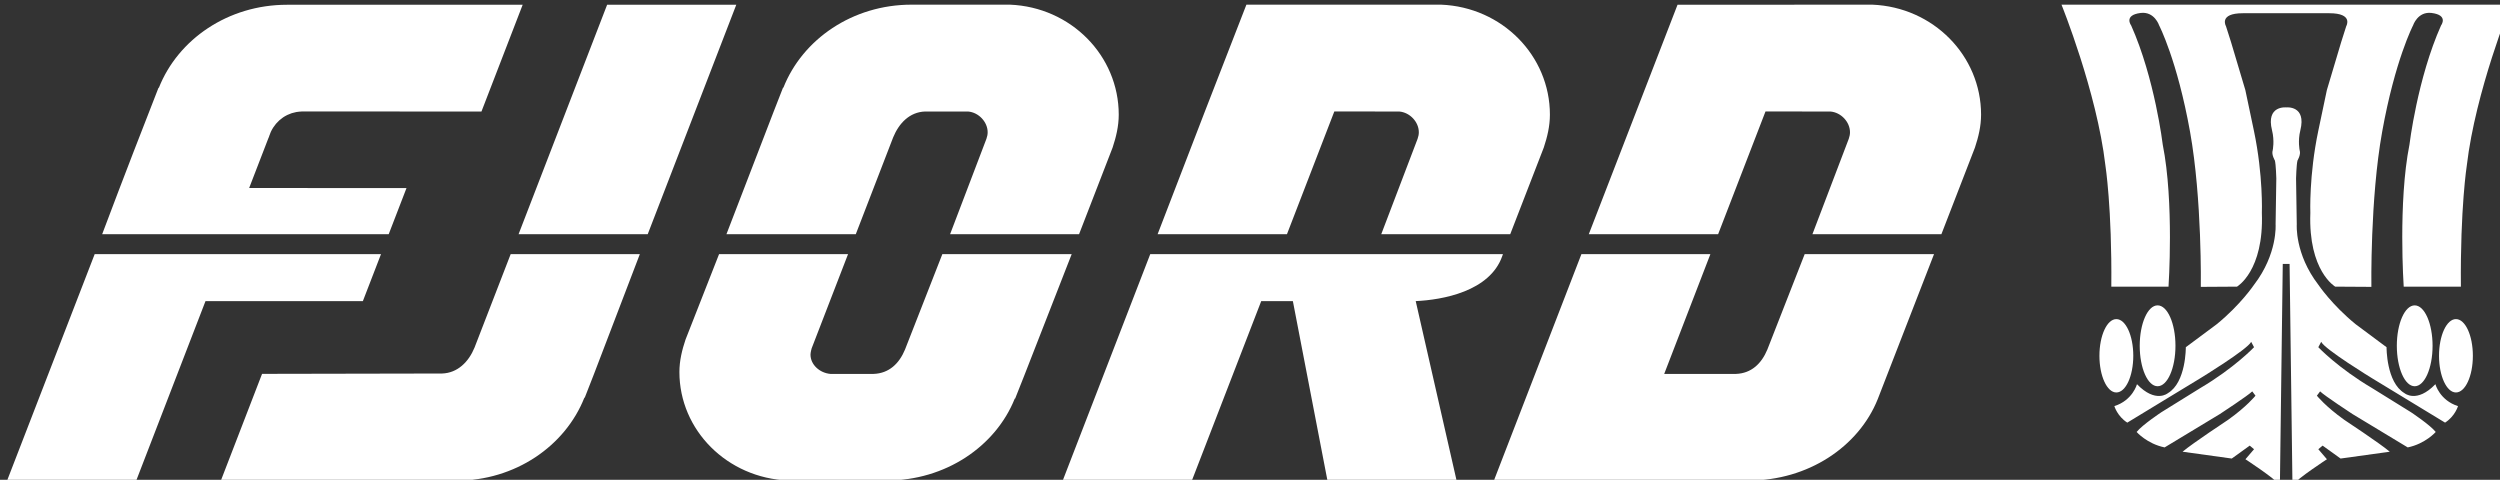 <?xml version="1.0" encoding="UTF-8" standalone="no"?>
<!-- Created with Inkscape (http://www.inkscape.org/) -->

<svg
   width="213.395mm"
   height="40.953mm"
   viewBox="0 0 213.395 40.953"
   version="1.1"
   id="svg1"
   inkscape:version="1.3.2 (091e20e, 2023-11-25, custom)"
   sodipodi:docname="fjord-yachts-white.svg"
   xmlns:inkscape="http://www.inkscape.org/namespaces/inkscape"
   xmlns:sodipodi="http://sodipodi.sourceforge.net/DTD/sodipodi-0.dtd"
   xmlns="http://www.w3.org/2000/svg"
   xmlns:svg="http://www.w3.org/2000/svg">
  <rect x="0" y="0" width="213.395" height="40.953" fill="#333333" stroke="none"/>
  <sodipodi:namedview
     id="namedview1"
     pagecolor="#ffffff"
     bordercolor="#000000"
     borderopacity="0.25"
     inkscape:showpageshadow="2"
     inkscape:pageopacity="0.0"
     inkscape:pagecheckerboard="true"
     inkscape:deskcolor="#d1d1d1"
     inkscape:document-units="mm"
     inkscape:zoom="0.72426347"
     inkscape:cx="402.47784"
     inkscape:cy="76.629572"
     inkscape:window-width="1920"
     inkscape:window-height="1009"
     inkscape:window-x="-8"
     inkscape:window-y="-8"
     inkscape:window-maximized="1"
     inkscape:current-layer="layer1" />
  <defs
     id="defs1">
    <clipPath
       clipPathUnits="userSpaceOnUse"
       id="clipPath2">
      <path
         d="M 0,1530 H 2720 V 0 H 0 Z"
         transform="translate(-1282.99,-762.721)"
         id="path2" />
    </clipPath>
    <clipPath
       clipPathUnits="userSpaceOnUse"
       id="clipPath4">
      <path
         d="M 0,1530 H 2720 V 0 H 0 Z"
         transform="translate(-1648.643,-747.023)"
         id="path4" />
    </clipPath>
    <clipPath
       clipPathUnits="userSpaceOnUse"
       id="clipPath6">
      <path
         d="M 0,1530 H 2720 V 0 H 0 Z"
         transform="translate(-1634.362,-740.57)"
         id="path6" />
    </clipPath>
    <clipPath
       clipPathUnits="userSpaceOnUse"
       id="clipPath8">
      <path
         d="M 0,1530 H 2720 V 0 H 0 Z"
         transform="translate(-1565.389,-754.865)"
         id="path8" />
    </clipPath>
    <clipPath
       clipPathUnits="userSpaceOnUse"
       id="clipPath10">
      <path
         d="M 0,1530 H 2720 V 0 H 0 Z"
         transform="translate(-1643.678,-731.297)"
         id="path10" />
    </clipPath>
    <clipPath
       clipPathUnits="userSpaceOnUse"
       id="clipPath12">
      <path
         d="M 0,1530 H 2720 V 0 H 0 Z"
         transform="translate(-1570.695,-738.159)"
         id="path12" />
    </clipPath>
    <clipPath
       clipPathUnits="userSpaceOnUse"
       id="clipPath14">
      <path
         d="M 0,1530 H 2720 V 0 H 0 Z"
         transform="translate(-1576.567,-750.343)"
         id="path14" />
    </clipPath>
  </defs>
  <g
     inkscape:label="Capa 1"
     inkscape:groupmode="layer"
     id="layer1"
     transform="translate(1.852,-128.058)">
    <g
       id="g14"
       transform="matrix(0.265,0,0,0.265,-374.738,-121.356)">
      <path
         id="path1"
         d="m 0,0 -9.025,-23.064 c -1.409,-3.391 -3.858,-5.748 -7.587,-5.881 0,0 -10.369,-0.006 -10.431,0 -2.554,0.215 -4.819,2.201 -4.819,4.663 0,0.528 0.278,1.508 0.278,1.508 L -22.786,0 h -31.166 c -1.146,-2.927 -8.106,-20.65 -8.107,-20.655 -0.835,-2.485 -1.478,-5.084 -1.478,-7.832 0,-14.047 11.542,-25.631 26.29,-26.216 h 23.806 c 14.207,0 26.313,8.239 30.938,19.787 h 0.09 c 0.648,1.629 1.407,3.543 2.243,5.658 L 31.254,0 Z m 224.708,60.279 c -3.495,0 -47.058,-0.022 -47.058,-0.022 L 156.207,4.819 h 31.253 l 11.445,29.653 c 0,0 15.644,-0.009 15.706,-0.015 2.554,-0.218 4.712,-2.522 4.712,-5.019 0,-0.535 -0.113,-1.041 -0.283,-1.522 0.001,-0.003 0.005,-0.003 0.005,-0.006 L 210.247,4.819 h 31.165 c 1.145,2.966 8.106,20.937 8.108,20.942 0.835,2.52 1.477,5.155 1.477,7.941 0,14.24 -11.541,25.984 -26.289,26.577 M 199.35,-23.064 c -1.409,-3.391 -3.858,-5.748 -7.587,-5.881 H 174.429 L 185.589,0 h -31.164 c -1.952,-5.054 -21.144,-54.703 -21.144,-54.703 h 61.653 c 14.207,0 26.469,8.116 31.094,19.663 L 239.63,0 H 208.375 Z M -81.003,60.258 -102.4,4.819 h 31.208 l 21.396,55.439 z M 135.298,-0.471 135.46,0 H 50.237 C 48.292,-5.034 29.093,-54.703 29.093,-54.703 H 60.3 l 0.367,0.952 c 10e-4,-0.001 0.002,-0.001 0.003,-0.001 0,0 16.357,42.344 16.383,42.398 h 7.646 l 8.354,-43.339 h 31.203 l -9.872,43.339 c 6.39,0.291 17.916,2.305 20.914,10.883 m -43,28.674 v 0.001 l 2.419,6.268 c 0,0 15.644,-0.009 15.706,-0.015 2.554,-0.218 4.713,-2.522 4.713,-5.019 0,-0.535 -0.113,-1.041 -0.283,-1.522 0.001,-0.003 0.005,-0.003 0.005,-0.006 L 106.059,4.819 h 31.166 c 1.145,2.966 8.106,20.937 8.108,20.942 0.835,2.52 1.477,5.155 1.477,7.941 0,14.24 -11.541,25.984 -26.289,26.577 H 96.714 c -0.069,0 -0.135,-0.007 -0.204,-0.007 L 73.471,60.279 63.443,34.483 52.018,4.819 H 83.273 Z M -20.915,4.819 -11.89,28.203 c 1.41,3.439 3.976,6.123 7.705,6.258 0,0 10.359,0.002 10.421,-0.004 2.554,-0.218 4.712,-2.522 4.712,-5.019 0,-0.535 -0.113,-1.041 -0.283,-1.522 0.001,-0.003 0.005,-0.003 0.005,-0.006 L 1.872,4.819 h 31.165 c 1.145,2.965 8.106,20.937 8.108,20.942 0.835,2.52 1.477,5.155 1.477,7.941 0,14.24 -11.541,25.984 -26.289,26.577 H -7.473 c -14.207,0 -26.313,-8.353 -30.939,-20.06 h -0.089 c -0.648,-1.652 -1.407,-3.592 -2.243,-5.736 L -52.169,4.819 Z M -135.641,0 h -69.187 l -21.162,-54.708 31.198,-0.022 16.741,43.376 38.027,-0.001 z m 22.595,-22.588 c -1.416,-3.455 -4.098,-6.151 -7.855,-6.262 l -43.483,-0.085 -9.956,-25.796 48.956,-10e-4 7.948,-0.01 c 14.206,0 26.312,8.353 30.938,20.06 h 0.09 c 0.647,1.652 1.406,3.593 2.242,5.736 L -73.097,0 h -31.211 z m -16.438,38.543 -38.018,0.022 4.716,12.22 h 0.028 c 0.036,0.134 0.082,0.264 0.124,0.395 l 0.365,0.944 v 10e-4 c 0.159,0.345 0.342,0.675 0.542,0.993 0.01,0.015 0.018,0.031 0.028,0.046 0.193,0.301 0.407,0.587 0.635,0.861 0.029,0.035 0.057,0.07 0.087,0.104 0.227,0.264 0.469,0.514 0.726,0.748 0.031,0.028 0.064,0.055 0.095,0.083 0.269,0.237 0.549,0.46 0.846,0.662 0.002,10e-4 0.004,0.002 0.006,0.004 0.294,0.199 0.604,0.375 0.923,0.536 0.038,0.019 0.074,0.04 0.112,0.058 0.307,0.149 0.626,0.277 0.952,0.388 0.059,0.02 0.118,0.039 0.177,0.058 0.327,0.103 0.661,0.187 1.003,0.249 0.053,0.01 0.108,0.016 0.161,0.025 0.361,0.058 0.727,0.099 1.102,0.109 v 0.01 l 43.504,-0.01 9.956,25.796 h -56.969 c -14.207,0 -26.313,-8.353 -30.938,-20.06 h -0.09 c -3.038,-7.747 -8.41,-21.543 -13.609,-35.378 h 69.238 z"
         style="fill:#ffffff;fill-opacity:1;fill-rule:nonzero;stroke:none"
         transform="matrix(1.333,0,0,-1.333,1710.653,1023.039)"
         clip-path="url(#clipPath2)" />
      <path
         id="path3"
         d="m 0,0 c -2.259,0 -4.09,-3.969 -4.09,-8.864 0,-4.894 1.831,-8.862 4.09,-8.862 2.26,0 4.089,3.968 4.089,8.862 C 4.089,-3.969 2.26,0 0,0"
         style="fill:#ffffff;fill-opacity:1;fill-rule:nonzero;stroke:none"
         transform="matrix(1.333,0,0,-1.333,2198.191,1043.969)"
         clip-path="url(#clipPath4)" />
      <path
         id="path5"
         d="m 0,0 c 0,-5.396 1.935,-9.771 4.317,-9.771 2.386,0 4.32,4.375 4.32,9.771 0,5.398 -1.934,9.773 -4.32,9.773 C 1.935,9.773 0,5.398 0,0"
         style="fill:#ffffff;fill-opacity:1;fill-rule:nonzero;stroke:none"
         transform="matrix(1.333,0,0,-1.333,2179.149,1052.573)"
         clip-path="url(#clipPath6)" />
      <path
         id="path7"
         d="m 0,0 h 13.821 c 0,0 1.383,20.425 -1.394,34.308 0,0 -1.907,15.965 -7.634,28.809 0,0 -1.891,2.491 2.288,3.014 3.363,0.419 4.479,-3.014 4.479,-3.014 0,0 4.359,-8.395 7.463,-25.687 2.933,-16.335 2.603,-37.485 2.603,-37.485 L 30.369,0 c 0,0 6.529,3.762 6.008,17.822 0,0 0.348,9.025 -1.908,19.783 l -2.083,9.892 -3.47,11.629 -1.216,3.817 c 0,0 -1.821,3.123 4.079,3.123 h 0.348 20.217 0.348 c 5.901,0 4.076,-3.123 4.076,-3.123 L 55.555,59.126 52.084,47.497 50.002,37.605 C 47.745,26.847 48.093,17.822 48.093,17.822 47.572,3.762 54.099,0 54.099,0 l 8.743,-0.055 c 0,0 -0.33,21.15 2.605,37.485 3.104,17.292 7.462,25.687 7.462,25.687 0,0 1.116,3.433 4.481,3.014 4.176,-0.523 2.287,-3.014 2.287,-3.014 C 73.95,50.273 72.041,34.308 72.041,34.308 69.264,20.425 70.651,0 70.651,0 H 84.47 c -0.174,19.092 1.437,29.332 1.437,29.332 2.081,17.799 10.604,38.803 10.604,38.803 H -12.04 c 0,0 8.521,-21.004 10.605,-38.803 0,0 1.61,-10.24 1.435,-29.332"
         style="fill:#ffffff;fill-opacity:1;fill-rule:nonzero;stroke:none"
         transform="matrix(1.333,0,0,-1.333,2087.185,1033.513)"
         clip-path="url(#clipPath8)" />
      <path
         id="path9"
         d="m 0,0 c -4.511,-4.686 -7.463,-2.17 -7.463,-2.17 -4.425,2.602 -4.338,11.107 -4.338,11.107 l -7.463,5.553 c -5.738,4.665 -9.023,9.544 -9.023,9.544 -5.728,7.463 -5.209,14.58 -5.209,14.58 l -0.172,11.106 c 0,0 0.089,3.383 0.348,4.338 0,0 0.87,1.419 0.523,2.458 0,0 -0.481,2.252 0.16,4.821 1.524,6.091 -3.406,5.546 -3.406,5.546 0,0 -4.954,0.545 -3.43,-5.546 0.645,-2.569 0.16,-4.821 0.16,-4.821 -0.347,-1.039 0.525,-2.458 0.525,-2.458 0.26,-0.955 0.347,-4.338 0.347,-4.338 l -0.173,-11.106 c 0,0 0.519,-7.117 -5.206,-14.58 0,0 -3.284,-4.879 -9.024,-9.544 l -7.465,-5.553 c 0,0 0.087,-8.505 -4.336,-11.107 0,0 -2.951,-2.516 -7.463,2.17 0,0 -1.042,-3.905 -5.468,-5.293 0,0 0.695,-2.431 3.124,-3.994 l 17.702,10.76 c 0,0 11.366,6.943 12.235,8.766 l 0.695,-1.302 c 0,0 -4.773,-5.033 -13.017,-9.891 l -9.372,-5.816 c 0,0 -4.598,-3.037 -5.986,-4.772 0,0 2.516,-2.862 6.768,-3.732 l 13.363,8.072 c 0,0 6.767,4.427 7.81,5.466 l 0.782,-1.039 c 0,0 -2.084,-2.606 -6.596,-5.817 0,0 -8.677,-5.729 -11.021,-7.722 l 11.888,-1.65 4.339,3.124 1.042,-0.869 -2.083,-2.427 c 0,0 6.941,-4.514 8.331,-6.248 l 0.692,53.45 h 0.782 0.086 0.782 l 0.695,-53.45 c 1.387,1.734 8.33,6.248 8.33,6.248 l -2.082,2.427 1.039,0.869 4.341,-3.124 11.887,1.65 c -2.343,1.993 -11.021,7.722 -11.021,7.722 -4.512,3.211 -6.593,5.817 -6.593,5.817 l 0.78,1.039 c 1.041,-1.039 7.81,-5.466 7.81,-5.466 l 13.361,-8.072 c 4.254,0.87 6.77,3.732 6.77,3.732 -1.389,1.735 -5.986,4.772 -5.986,4.772 l -9.374,5.816 c -8.243,4.858 -13.014,9.891 -13.014,9.891 l 0.692,1.302 c 0.869,-1.823 12.237,-8.766 12.237,-8.766 l 17.7,-10.76 c 2.431,1.563 3.126,3.994 3.126,3.994 C 1.042,-3.905 0,0 0,0"
         style="fill:#ffffff;fill-opacity:1;fill-rule:nonzero;stroke:none"
         transform="matrix(1.333,0,0,-1.333,2191.571,1064.937)"
         clip-path="url(#clipPath10)" />
      <path
         id="path11"
         d="M 0,0 C 0,4.895 -1.831,8.864 -4.092,8.864 -6.35,8.864 -8.181,4.895 -8.181,0 c 0,-4.894 1.831,-8.862 4.089,-8.862 C -1.831,-8.862 0,-4.894 0,0"
         style="fill:#ffffff;fill-opacity:1;fill-rule:nonzero;stroke:none"
         transform="matrix(1.333,0,0,-1.333,2094.26,1055.788)"
         clip-path="url(#clipPath12)" />
      <path
         id="path13"
         d="m 0,0 c -2.384,0 -4.317,-4.375 -4.317,-9.773 0,-5.396 1.933,-9.771 4.317,-9.771 2.385,0 4.318,4.375 4.318,9.771 C 4.318,-4.375 2.385,0 0,0"
         style="fill:#ffffff;fill-opacity:1;fill-rule:nonzero;stroke:none"
         transform="matrix(1.333,0,0,-1.333,2102.089,1039.543)"
         clip-path="url(#clipPath14)" />
    </g>
  </g>
</svg>
